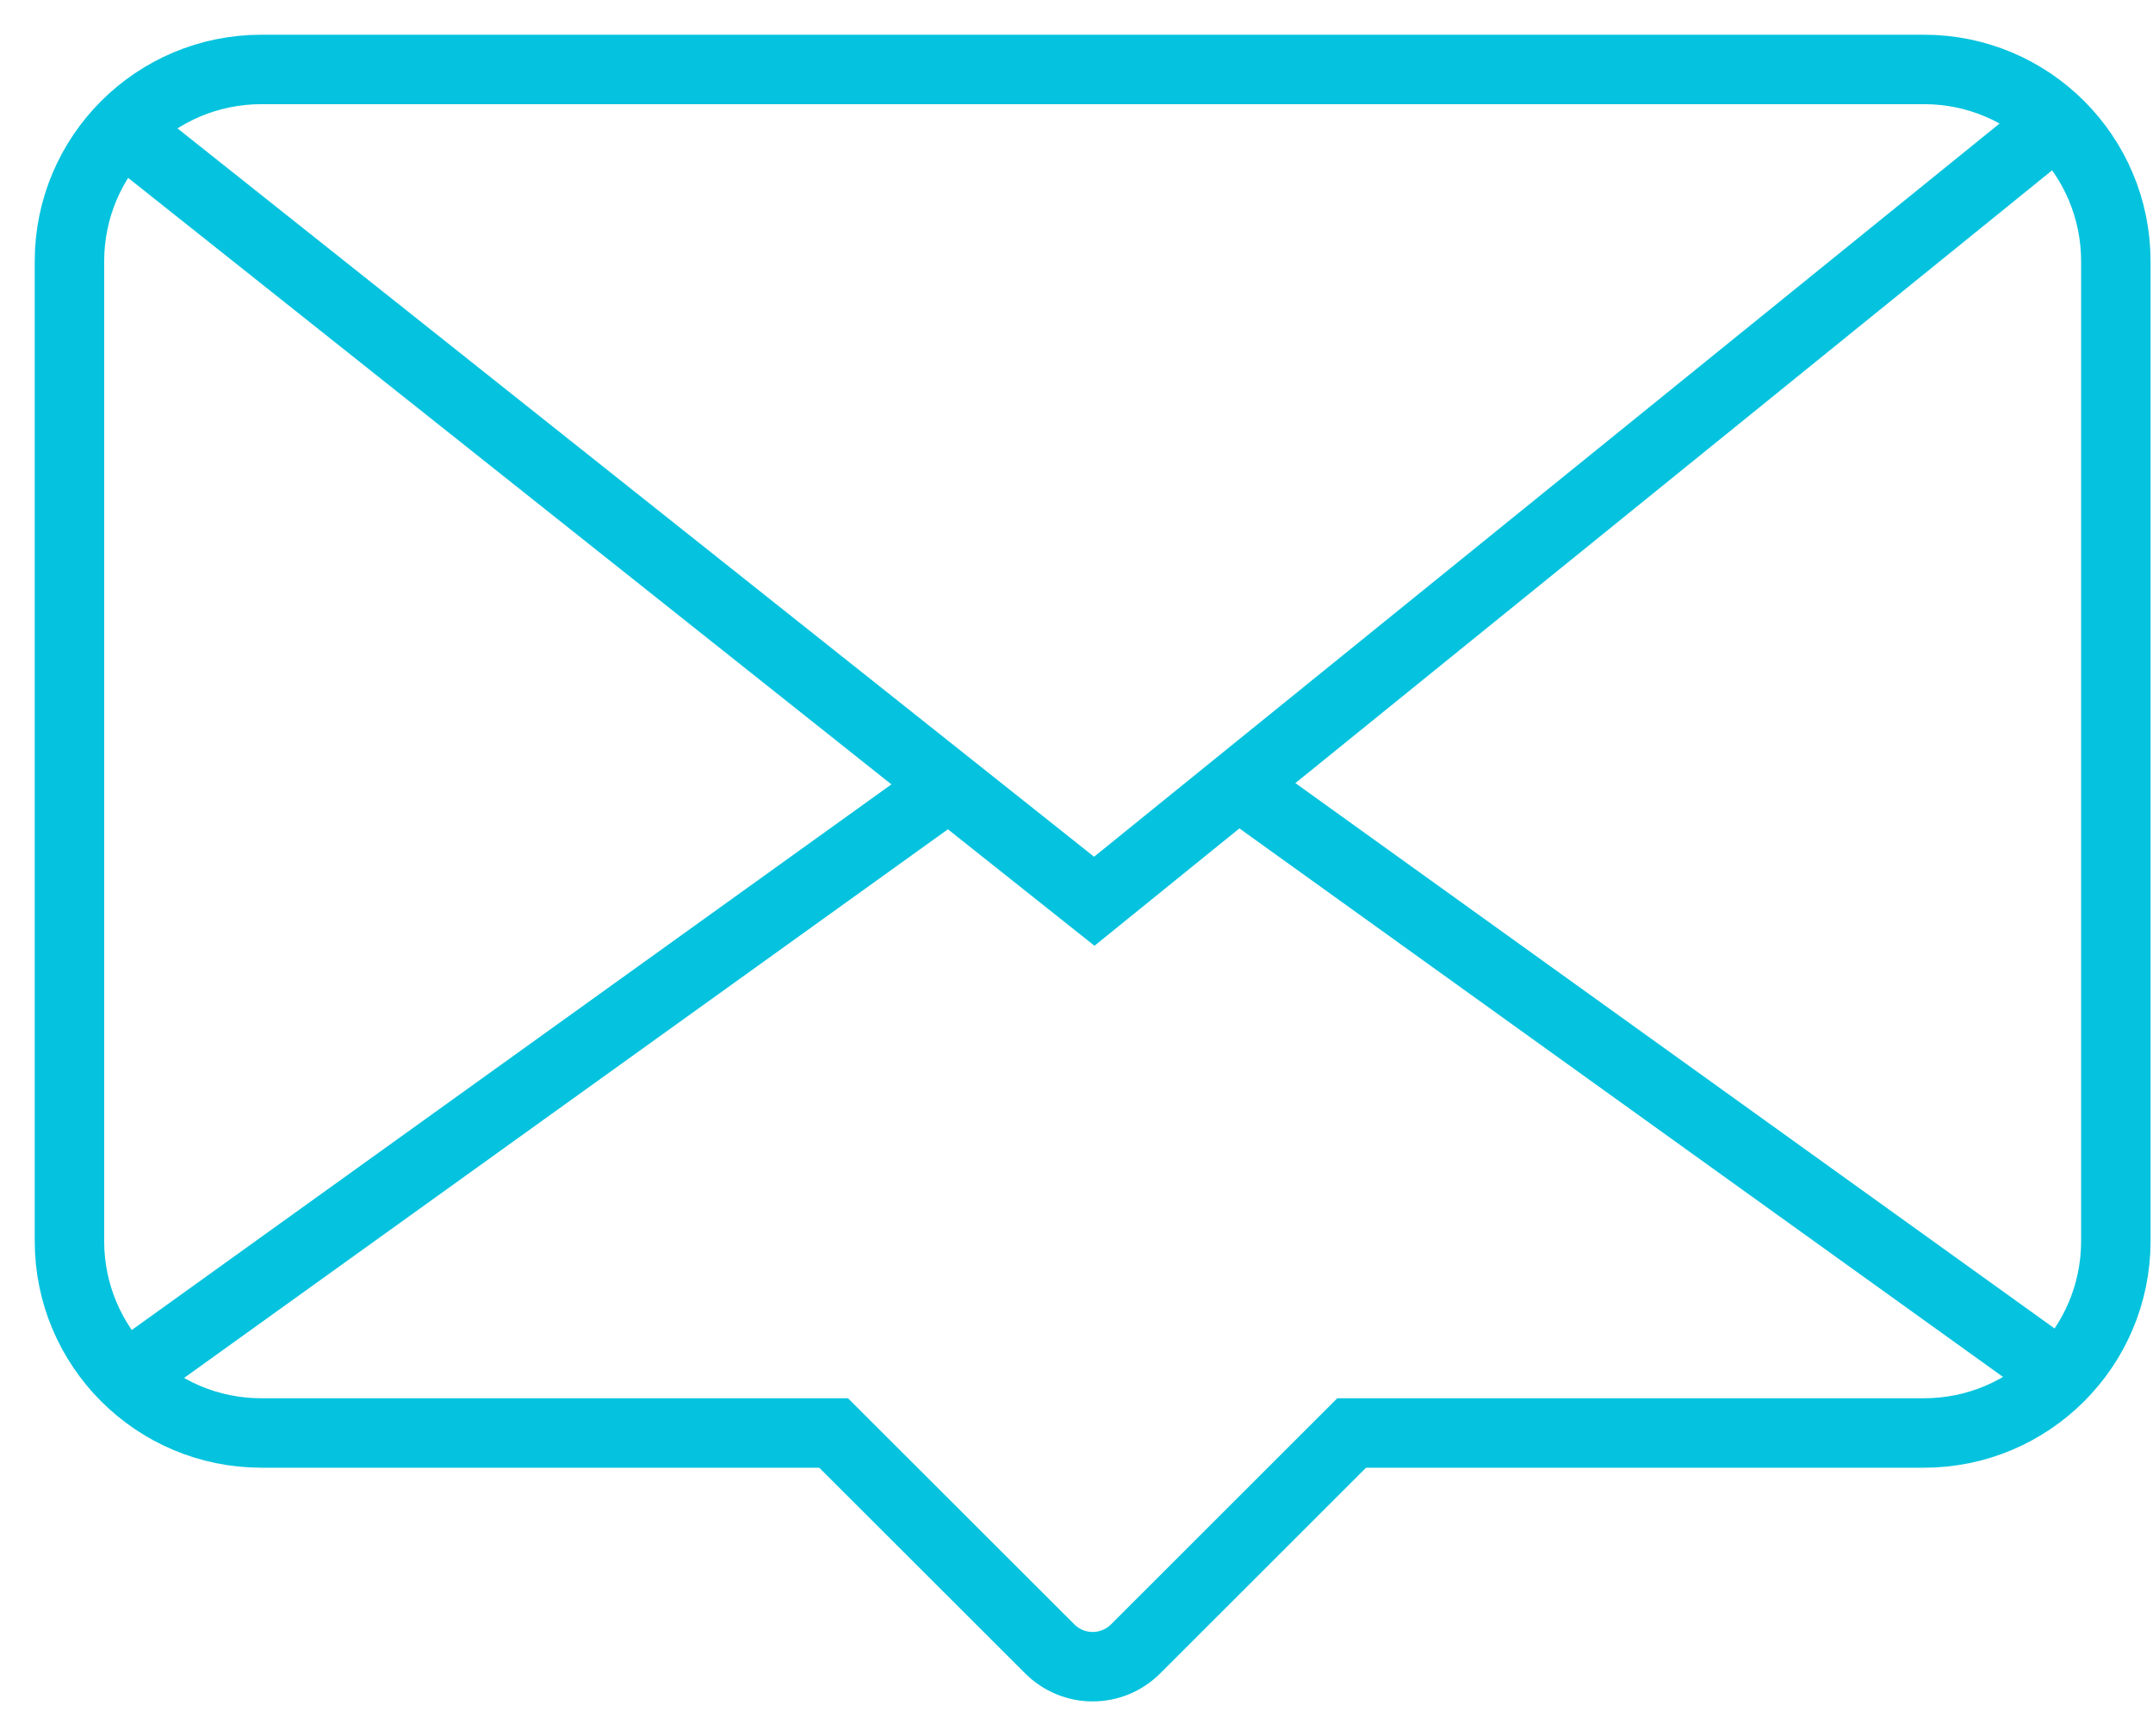 <svg width="31" height="25" viewBox="0 0 31 25" fill="none" xmlns="http://www.w3.org/2000/svg">
<path d="M30.465 3.764V17.871C30.465 19.397 29.227 20.635 27.702 20.635H19.462L16.355 23.74C16.011 24.087 15.455 24.087 15.111 23.74L12.003 20.635H3.764C2.238 20.635 1 19.397 1 17.871V3.764C1 2.236 2.238 1 3.764 1H27.702C29.227 1 30.465 2.236 30.465 3.764Z" stroke="#05C3DE" stroke-miterlimit="10"/>
<path d="M1.702 1.809L15.756 12.978L29.548 1.809" stroke="#05C3DE" stroke-miterlimit="10"/>
<path d="M1.883 19.778L13.6 11.361" stroke="#05C3DE" stroke-miterlimit="10"/>
<path d="M29.628 19.778L17.912 11.361" stroke="#05C3DE" stroke-miterlimit="10"/>
</svg>